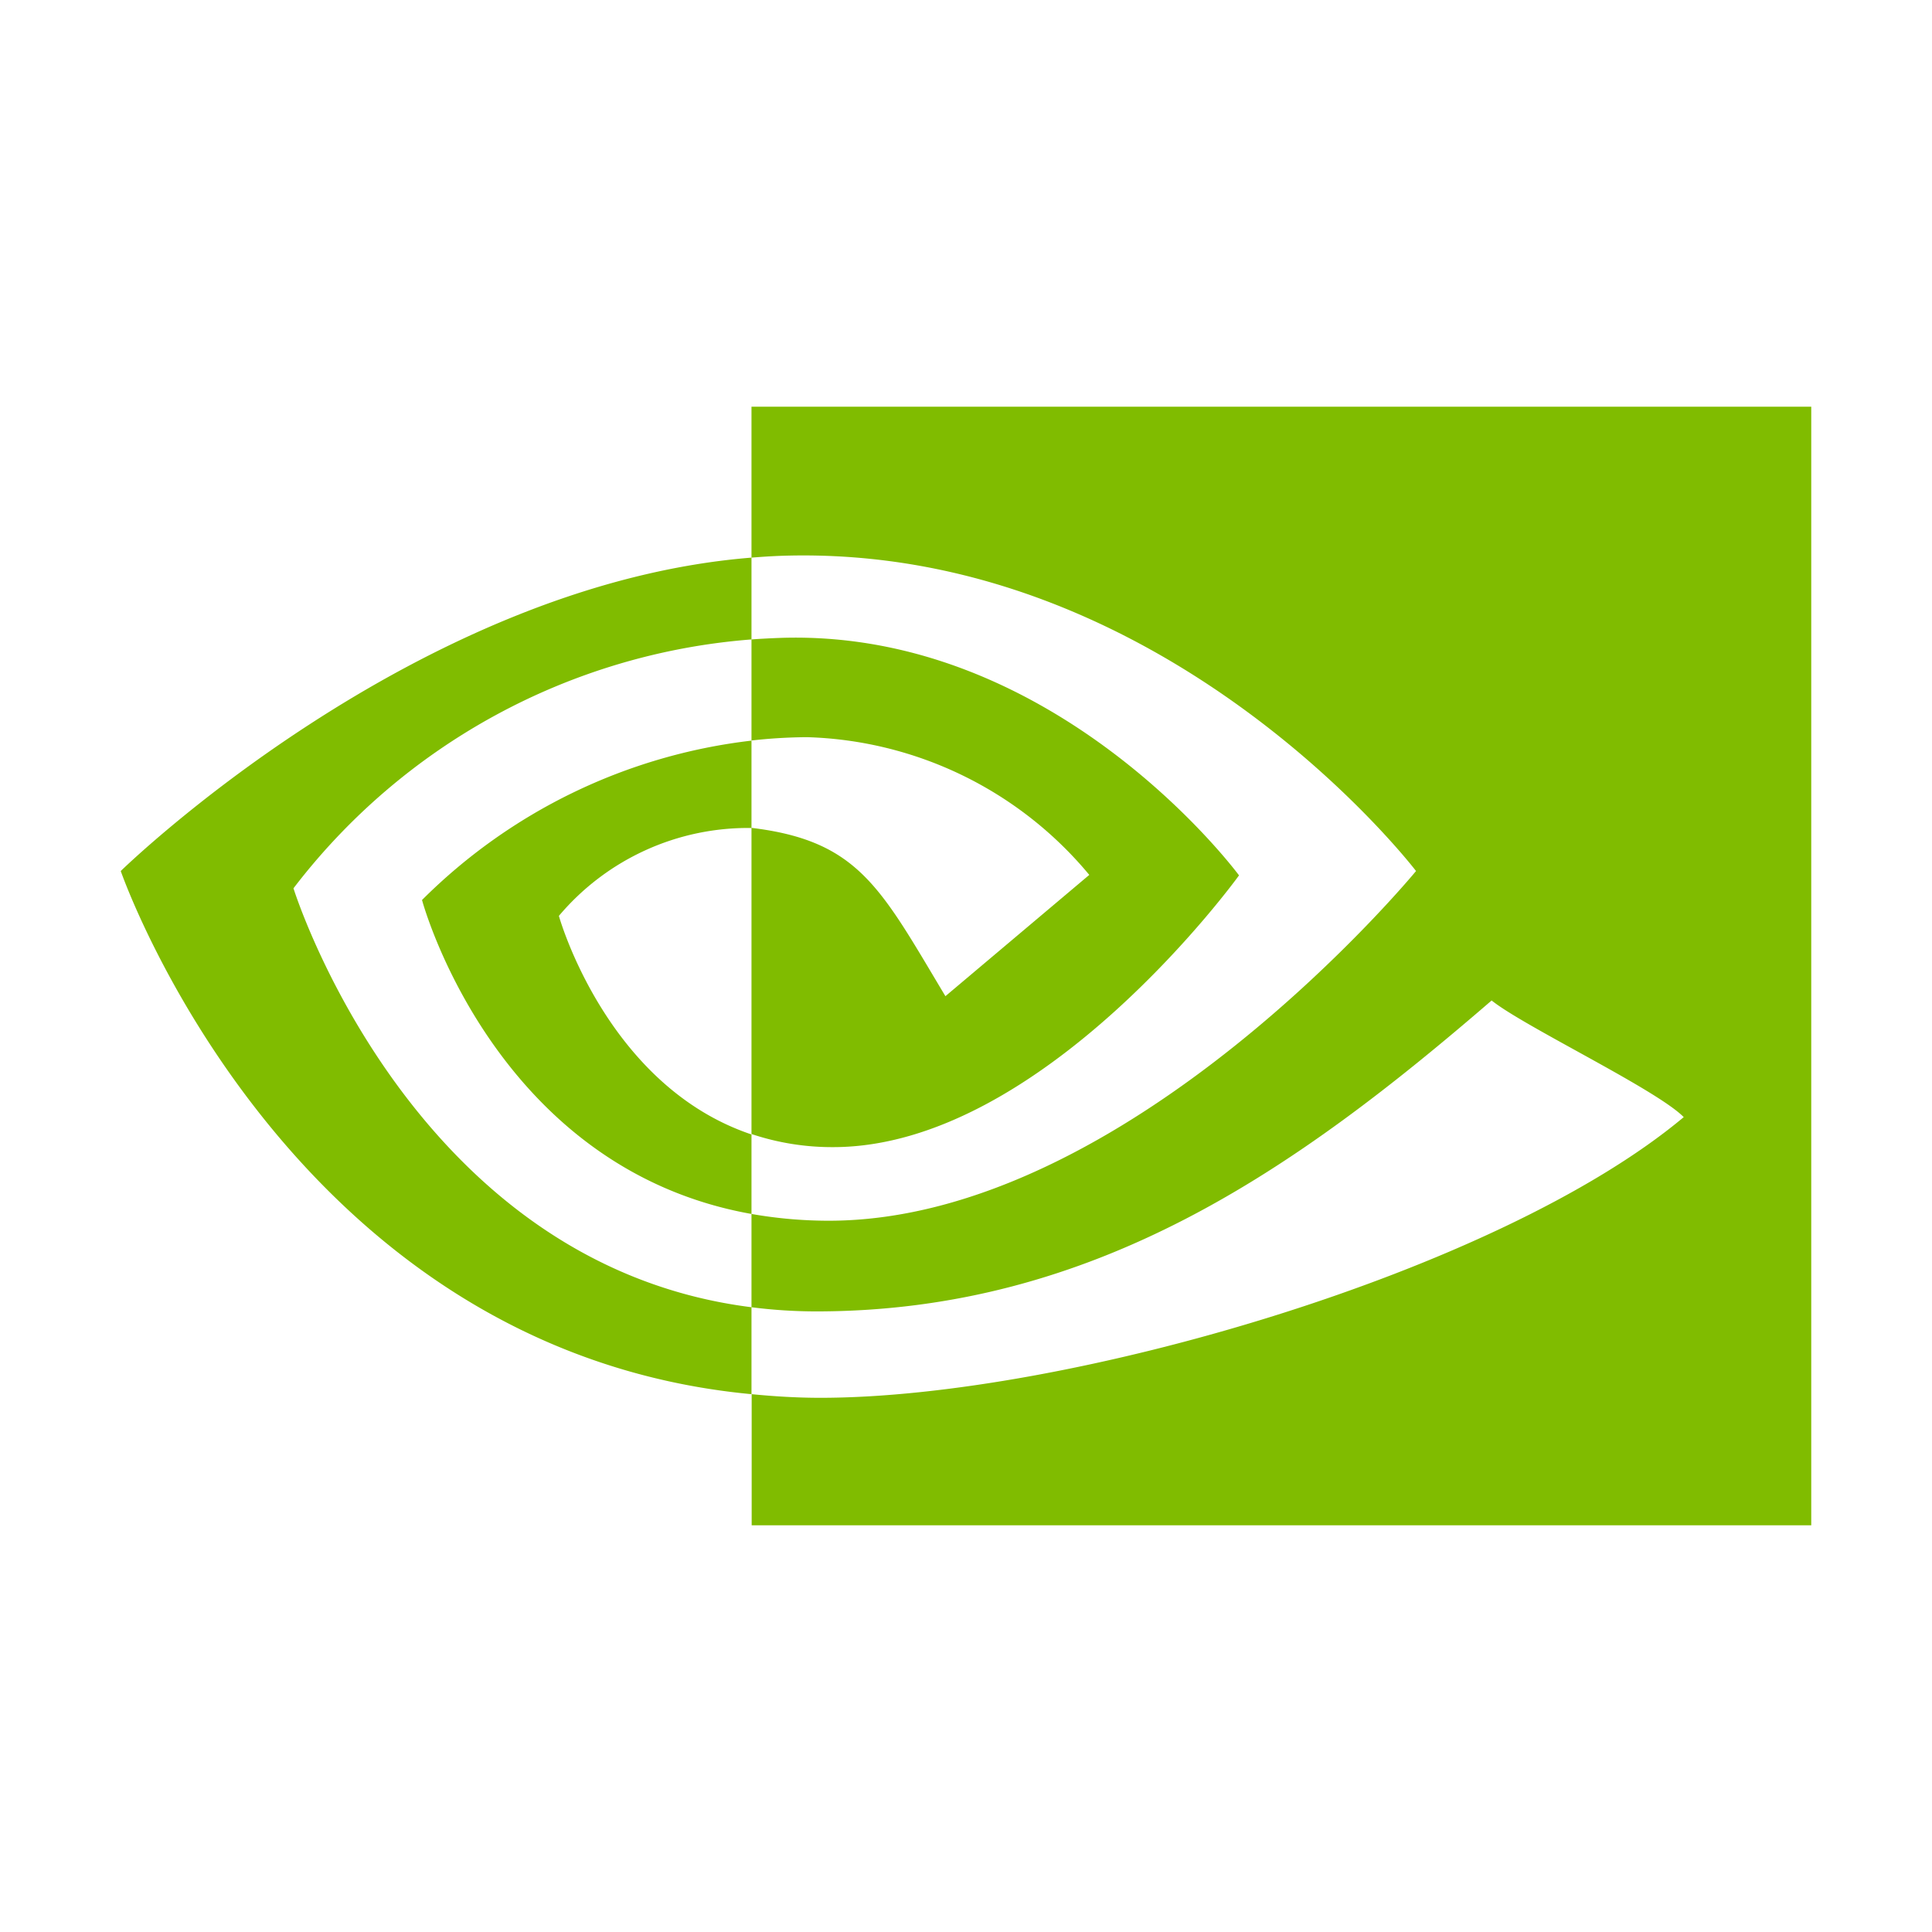 <svg xmlns="http://www.w3.org/2000/svg" viewBox="0 0 32 32" fill="currentColor" aria-hidden="true">
  <path fill="#80bc00" d="M12.447 12.265v-1.674c.163-.012.327-.02.494-.026 4.577-.143 7.581 3.934 7.581 3.934S17.278 19 13.8 19a4.2 4.2 0 01-1.353-.217v-5.071c1.782.215 2.14 1 3.212 2.788l2.383-2.009a6.312 6.312 0 00-4.672-2.281 8.606 8.606 0 00-.923.055m0-5.529v2.5c.164-.013.329-.024.494-.03 6.366-.214 10.513 5.221 10.513 5.221s-4.764 5.792-9.726 5.792a7.4 7.4 0 01-1.281-.112v1.545a8.528 8.528 0 001.067.069c4.618 0 7.958-2.358 11.192-5.15.535.43 2.731 1.474 3.182 1.932-3.075 2.574-10.241 4.649-14.3 4.649-.392 0-.769-.024-1.138-.06v2.172H30V6.736zm0 12.051v1.32c-4.271-.762-5.457-5.2-5.457-5.2a9.234 9.234 0 015.457-2.64v1.447h-.006a4.1 4.1 0 00-3.184 1.456s.782 2.811 3.19 3.62m-7.586-4.077a10.576 10.576 0 017.586-4.122V9.236C6.848 9.685 2 14.427 2 14.427s2.746 7.939 10.447 8.665v-1.44c-5.647-.711-7.586-6.939-7.586-6.939z"/>
</svg>
